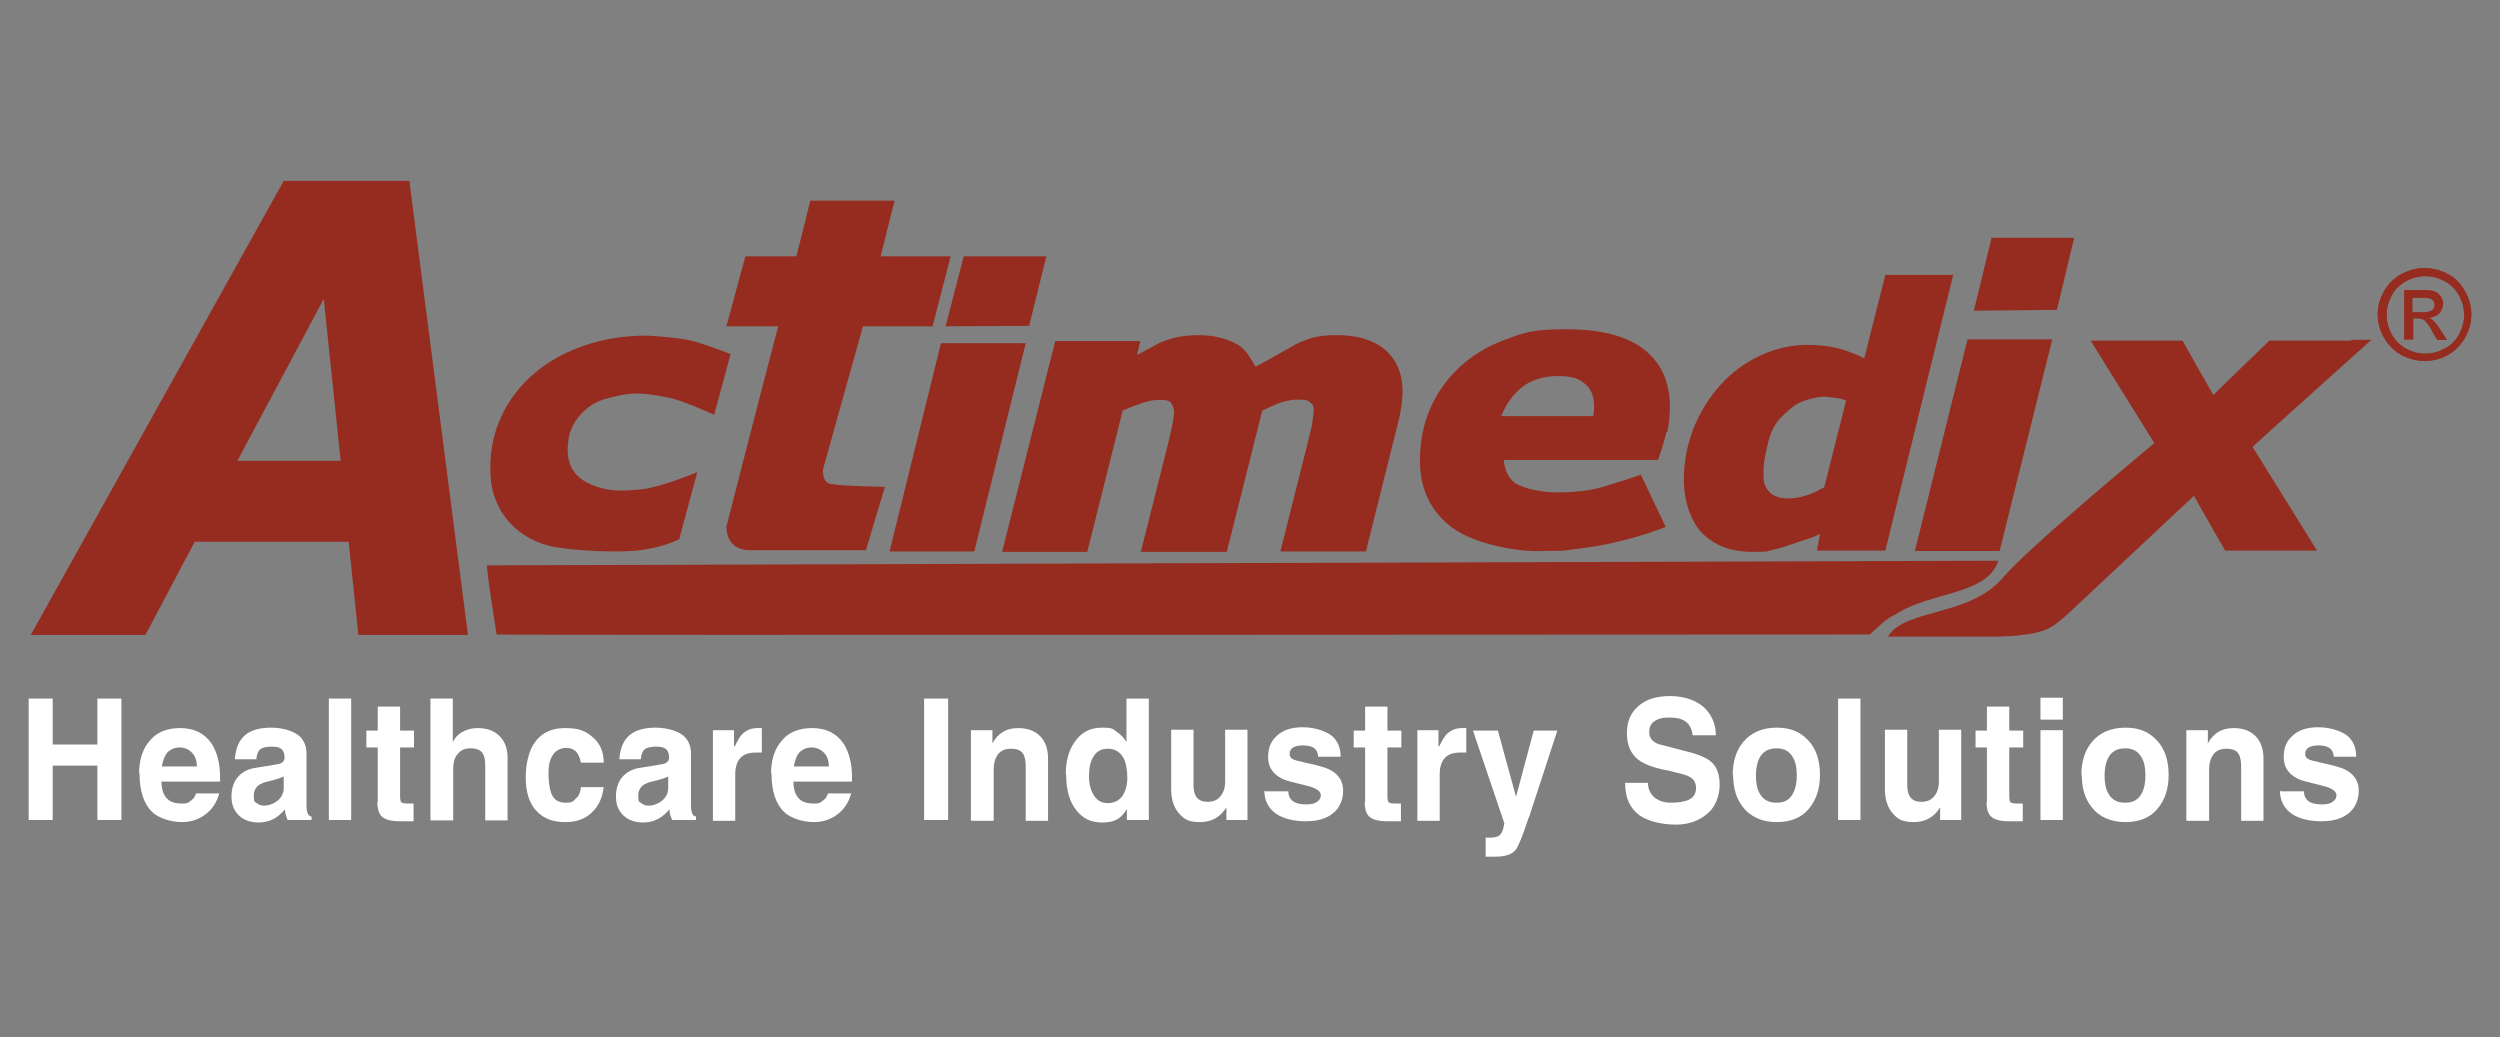 <?xml version="1.0" encoding="UTF-8"?>
<svg id="Vrstva_1" data-name="Vrstva 1" xmlns="http://www.w3.org/2000/svg" version="1.1" viewBox="0 0 593 246">
  <rect x="0" y="0" width="593" height="246" fill="#808080" stroke="none"/>
  <defs>
    <style>
      .cls-1 {
        fill: #962c1f;
      }

      .cls-1, .cls-2 {
        stroke-width: 0px;
      }

      .cls-2 {
        fill: #fff;
      }
    </style>
  </defs>
  <polygon class="cls-1" points="484.4 80.5 466.7 80.5 454.2 130.7 474.3 130.7 486.8 80.5 484.4 80.5"/>
  <polygon class="cls-1" points="472.4 56.4 468.2 73.7 487.9 73.5 492 56.4 472.4 56.4"/>
  <path class="cls-1" d="M111,150.6h-26l-2.3-22.1h-36.5l-11.7,22.1H7.3l60-107.7h29.8l13.9,107.7ZM80.8,109.3l-4-38.4-20.5,38.4h24.5Z"/>
  <path class="cls-1" d="M138.5,82c-4.6,1.6-8.6,3.8-11.8,6.6-3.3,2.8-5.9,6.2-7.7,10-1.8,3.8-2.7,7.9-2.7,12.3s.7,6.6,2,9.3c1.3,2.7,5.1,7.9,13,9.5,4.7.9,15,1.5,20.6.8,5.6-.7,9.2-2.6,9.2-2.6l4.3-15.9s-8.5,3.5-12.8,4c-3.5.4-8.5,1-13.3-1.5-4.8-2.5-5-6.7-4.4-10.6.6-3.9,4.2-8.2,9.1-9.4,4.9-1.2,6.9-1.8,14.9-.1,3.1.6,10.5,4,10.5,4l3.9-14.4s-6.7-2.7-10.3-3.4c-3.6-.7-9.6-1-9.6-1-5.3,0-10.3.8-14.9,2.4Z"/>
  <path class="cls-1" d="M210,47.6h-17.8s-2.7,11-3.3,13.2c-.7,0-12.1,0-12.1,0l-4.5,16.6s11.2,0,12.3,0c-1.1,3.9-12.3,47.5-12.3,47.5,0,0-.3,5.3,5.1,5.6h28l4.5-15s-11.9-.3-11.5-.6c-1.5,0-3.2,0-3.2-3.5,0,0,8.8-31.6,9.5-34h16.5l4.3-16.6h-16.6c.7-3,3.3-13.2,3.3-13.2h-2.4Z"/>
  <polygon class="cls-1" points="240.9 81.4 223.2 81.4 211 130.8 231.1 130.8 243.3 81.4 240.9 81.4"/>
  <polygon class="cls-1" points="228.6 60.8 224.3 77.4 244.1 77.3 248.2 60.8 228.6 60.8"/>
  <path class="cls-1" d="M307.3,81.7s-7.2,4.1-9.5,5.3c-1.1-2-2.2-4-4.1-5.2-2.6-1.5-5.7-2.3-9.4-2.3s-6.5.6-9.4,1.9c0,0-2.7,1.5-5.2,2.8.1-.4.8-3.3.8-3.3h-20.2l-12.6,50h20.2s8-31.9,8.4-33.5c1.1-.5,5.6-2.4,7.7-2.5,2.1-.1,3.4,0,3.8.7.4.6.7,1.4.7,2.3,0,.9-.5,3.3-.5,3.3l-1,4.3-6.4,25.4h20.4s8-31.9,8.4-33.5c1.1-.5,2.7-1.3,4.3-1.9,1.6-.5,3.3-.7,3.3-.7,2.6,0,3.1,0,3.8.7.8.6.8,1.1.8,2.2l-.4,3.2-1.1,4.5-6.4,25.4h20.3l7.9-31.6.6-3.3.2-3c0-4.2-1.4-7.5-4.1-9.9-2.7-2.3-6.5-3.5-11.4-3.5s-6.6.7-10,2.2Z"/>
  <path class="cls-1" d="M395.5,102.4c.6-2.7.6-5.9.6-5.9,0-6-2.2-10.7-6.4-13.8-4.1-3.1-10.2-4.6-18.2-4.6s-10,.8-14.3,2.4c-4.4,1.6-8,3.8-11,6.6-3,2.8-5.4,6.2-7,9.9-1.6,3.7-2.4,7.9-2.4,12.3,0,6.7,2.6,12.1,7.7,15.9,5,3.7,15.2,5.8,21.2,5.5,6-.2,2,.4,11.3-.9,9.3-1.3,18.1-4.8,18.1-4.8l-5.9-12.4s-6.2,2.1-9.4,3c-3.2.9-7.1,1.2-10.4,1.2s-8-.8-10.1-2.3c-1.7-1.3-2.4-3.2-2.6-5.4h36.6s1.4-4,2-6.7ZM378.1,97.3c0,.4-.1.9-.2,1.4h-21.8c1.2-3,2.9-5.3,5.1-7,2.3-1.7,5.1-2.5,8.4-2.5s4.9.6,6.3,1.8c1.5,1.2,2.2,2.9,2.2,5.1s0,.9,0,1.3Z"/>
  <path class="cls-1" d="M557.7,80.8h-19.4s-10.5,10.1-13.3,12.9c-1.8-3.1-7.3-12.9-7.3-12.9h-21.8s13.8,22.2,15.1,24.3c-1.5,1.3-30,24.9-35.8,31.8-8,9.5-23.2,7.3-27.4,14.1,0,0,11.4,0,21.9,0,3.5,0,10.3.2,15.2-1.5,2.3-.8,4.2-2.6,6.8-5,8.9-8.3,26.1-24.5,28.7-26.9,1.7,3.1,7.4,13,7.4,13h21.8s-14-22.5-15.3-24.6c1.9-1.8,28.2-25.4,28.2-25.4h-4.7Z"/>
  <path class="cls-1" d="M474,133c-2.6,8.2-16.1,7.3-24.3,12.7-2.6,1.2-3.8,2.7-6.2,4.8-3.7,0-325.7.2-325.7,0s-2.3-14.1-2.3-16.4c3.7,0,354.7-1.1,358.4-1.1Z"/>
  <path class="cls-1" d="M447.2,65.2l-5,19.8c-2.2-1.1-4.2-1.9-6.3-2.4-2-.5-4.4-.8-7.2-.8-3.9,0-7.7.9-11.3,2.6-3.6,1.7-6.7,4-9.3,6.9-2.7,3-4.8,6.4-6.4,10.3-1.5,3.9-2.3,8-2.3,12.4s1.5,9.6,4.4,12.5c2.9,2.9,6.8,4.4,11.7,4.4s3.4-.2,4.7-.4c1.3-.3,2.5-.6,4.2-1.2,3.6-1.3,5.7-1.7,7.3-2.7l-.7,4h16.2l16.1-65.4h-16.2ZM432.5,115.7c-1,.4-1.5,1-3.7,1.7-2.2.7-2.7.7-3.9.8-1.3.1-3.7,0-5.1-1.4-1.4-1.5-1.5-2.3-1.5-4.9,0-2.6.6-4.7,1.1-6.9.5-2.2,1.4-4.1,2.8-5.7,1.4-1.5,3.3-3.2,4.7-3.8,1.3-.6,3.8-1.4,6.1-1.4l3.3.4s.8.2,1.6.5c-.7,2.6-4.8,19.2-5.2,20.6Z"/>
  <path class="cls-1" d="M575.2,63.6c1.8,0,3.7.5,5.4,1.4,1.8.9,3.1,2.3,4.1,4.1,1,1.8,1.5,3.6,1.5,5.5s-.5,3.7-1.5,5.5c-1,1.7-2.3,3.1-4.1,4.1-1.7,1-3.6,1.4-5.5,1.4s-3.7-.5-5.5-1.4c-1.7-1-3.1-2.3-4.1-4.1-1-1.7-1.5-3.6-1.5-5.5s.5-3.8,1.5-5.5c1-1.8,2.4-3.1,4.1-4.1,1.8-.9,3.6-1.4,5.4-1.4ZM575.2,65.5c-1.5,0-3.1.4-4.5,1.2-1.5.8-2.6,1.9-3.4,3.4-.8,1.5-1.2,3-1.2,4.6s.4,3.1,1.2,4.6c.8,1.5,2,2.6,3.4,3.4,1.5.8,3,1.2,4.6,1.2s3.1-.4,4.6-1.2c1.5-.8,2.6-1.9,3.4-3.4.8-1.5,1.2-3,1.2-4.6s-.4-3.1-1.2-4.6c-.8-1.5-2-2.6-3.4-3.4-1.5-.8-3-1.2-4.5-1.2ZM570.3,80.7v-11.9h4.1c1.4,0,2.4.1,3,.3.6.2,1.1.6,1.5,1.2.4.5.6,1.1.6,1.7s-.3,1.6-.9,2.3c-.6.6-1.5,1-2.5,1.1.4.2.8.4,1,.6.5.5,1.1,1.2,1.8,2.3l1.5,2.3h-2.3l-1.1-1.9c-.8-1.5-1.5-2.4-2-2.8-.4-.3-.9-.4-1.5-.4h-1.1v5h-1.9ZM572.2,74.1h2.4c1.1,0,1.9-.2,2.3-.5.4-.3.6-.8.6-1.3s-.1-.7-.3-.9c-.2-.3-.5-.5-.8-.6-.4-.1-1-.2-2-.2h-2.2v3.6Z"/>
  <path class="cls-1" d="M575.2,63.6c1.8,0,3.7.5,5.4,1.4,1.8.9,3.1,2.3,4.1,4.1,1,1.8,1.5,3.6,1.5,5.5s-.5,3.7-1.5,5.5c-1,1.7-2.3,3.1-4.1,4.1-1.7,1-3.6,1.4-5.5,1.4s-3.7-.5-5.5-1.4c-1.7-1-3.1-2.3-4.1-4.1-1-1.7-1.5-3.6-1.5-5.5s.5-3.8,1.5-5.5c1-1.8,2.4-3.1,4.1-4.1,1.8-.9,3.6-1.4,5.4-1.4ZM575.2,65.5c-1.5,0-3.1.4-4.5,1.2-1.5.8-2.6,1.9-3.4,3.4-.8,1.5-1.2,3-1.2,4.6s.4,3.1,1.2,4.6c.8,1.5,2,2.6,3.4,3.4,1.5.8,3,1.2,4.6,1.2s3.1-.4,4.6-1.2c1.5-.8,2.6-1.9,3.4-3.4.8-1.5,1.2-3,1.2-4.6s-.4-3.1-1.2-4.6c-.8-1.5-2-2.6-3.4-3.4-1.5-.8-3-1.2-4.5-1.2ZM570.3,80.7v-11.9h4.1c1.4,0,2.4.1,3,.3.6.2,1.1.6,1.5,1.2.4.5.6,1.1.6,1.7s-.3,1.6-.9,2.3c-.6.6-1.5,1-2.5,1.1.4.2.8.4,1,.6.5.5,1.1,1.2,1.8,2.3l1.5,2.3h-2.3l-1.1-1.9c-.8-1.5-1.5-2.4-2-2.8-.4-.3-.9-.4-1.5-.4h-1.1v5h-1.9ZM572.2,74.1h2.4c1.1,0,1.9-.2,2.3-.5.4-.3.6-.8.6-1.3s-.1-.7-.3-.9c-.2-.3-.5-.5-.8-.6-.4-.1-1-.2-2-.2h-2.2v3.6Z"/>
  <g>
    <path class="cls-2" d="M6.8,194.5v-28.8h5.7v10.9h10.6v-10.9h5.7v28.8h-5.7v-12.9h-10.6v12.9h-5.7Z"/>
    <path class="cls-2" d="M33,183.5c0-3,.7-5.5,2.2-7.4,1.7-2.3,4.2-3.4,7.5-3.4s5.8,1.2,7.5,3.7c1.3,2,2,4.7,2,8v1h-13.9c0,1.9.5,3.3,1.5,4.2.8.7,1.9,1,3.3,1s1.6-.2,2.2-.7c.6-.4,1-1,1.2-1.7h5.5c-.6,2.2-1.7,3.8-3.3,5-1.6,1.2-3.4,1.8-5.6,1.8s-5.4-.8-7-2.4c-2-1.9-3-5-3-9.2ZM38.5,181.8h8.2c0-1.4-.4-2.5-1.2-3.3-.8-.8-1.8-1.2-2.9-1.2s-2.2.4-3,1.3c-.6.8-1,1.9-1.2,3.2Z"/>
    <path class="cls-2" d="M54.9,189c0-2.1.6-3.8,1.8-5,1-1,2.4-1.7,4.1-1.9l4.9-.8c.7-.1,1.1-.3,1.4-.6.3-.3.4-.6.4-1,0-1-.3-1.8-1-2.2-.5-.3-1.2-.4-2.2-.4s-1.9.2-2.4.5c-.7.5-1,1.3-1.1,2.5h-5.1c.2-2.6,1-4.5,2.4-5.7,1.4-1.2,3.5-1.8,6.2-1.8s5.8.8,7.2,2.5c.8,1,1.2,2.2,1.2,3.7v11.6c0,1,0,1.7.2,2.3.1.5.5.9,1,1v.8h-5.7c-.1-.3-.2-.7-.4-1.1-.1-.4-.2-.9-.2-1.4-.9,1-1.7,1.7-2.6,2.2-1.1.6-2.3.9-3.7.9s-3.1-.4-4.2-1.3c-1.4-1.1-2.2-2.7-2.2-4.8ZM67.4,184.1c-.4.3-1.8.8-4.4,1.4-1.8.5-2.8,1.5-2.8,3.2s.2,1.4.7,1.8c.5.4,1.1.6,1.8.6s2-.3,2.9-1c1.1-.8,1.7-1.9,1.7-3.2v-2.8Z"/>
    <path class="cls-2" d="M78,194.5v-28.8h5.3v28.8h-5.3Z"/>
    <path class="cls-2" d="M89.6,190.2v-12.9h-2.7v-4h2.7v-5.7h5.3v5.7h3.3v4h-3.3v11.6c0,.7.1,1.2.3,1.4.2.2.8.3,1.8.3h1.1v4.2h-2.5c0,0-.7,0-.7,0-2.2,0-3.7-.4-4.5-1.3-.6-.7-.9-1.8-.9-3.3Z"/>
    <path class="cls-2" d="M102.1,194.5v-28.8h5.3v10.3c.5-1,1.2-1.8,2.3-2.4,1.1-.6,2.3-.9,3.6-.9,2.2,0,3.9.6,5.2,1.9,1.3,1.3,1.9,3,1.9,5.2v14.8h-5.3v-12.9c0-1.4-.2-2.4-.6-3-.5-.8-1.5-1.2-2.9-1.2s-2.2.4-3,1.3c-.8.9-1.1,2.1-1.1,3.6v12.2h-5.3Z"/>
    <path class="cls-2" d="M124.7,184.5c0-3.1.6-5.7,1.7-7.7,1.6-2.7,4.1-4.1,7.6-4.1s4.8.7,6.4,2c1.9,1.5,2.8,3.6,2.8,6.2h-5.4c-.2-.9-.5-1.7-.9-2.3-.6-.8-1.5-1.2-2.6-1.2s-2.4.5-3.1,1.6c-.8,1.1-1.1,2.6-1.1,4.5s.3,4.1.9,5.2c.6,1.1,1.6,1.7,3.2,1.7s1.7-.3,2.4-1c.7-.6,1.1-1.5,1.2-2.7h5.4c-.3,2.4-1.1,4.3-2.6,5.8-1.6,1.7-3.8,2.5-6.5,2.5s-4.8-.7-6.4-2.2c-2-1.8-3-4.6-3-8.5Z"/>
    <path class="cls-2" d="M146.1,189c0-2.1.6-3.8,1.8-5,1-1,2.4-1.7,4.1-1.9l4.9-.8c.7-.1,1.1-.3,1.4-.6.3-.3.4-.6.4-1,0-1-.3-1.8-1-2.2-.5-.3-1.2-.4-2.2-.4s-1.9.2-2.4.5c-.7.5-1,1.3-1.1,2.5h-5.1c.2-2.6,1-4.5,2.4-5.7,1.4-1.2,3.5-1.8,6.2-1.8s5.8.8,7.2,2.5c.8,1,1.2,2.2,1.2,3.7v11.6c0,1,0,1.7.2,2.3.1.5.5.9,1,1v.8h-5.7c-.1-.3-.2-.7-.4-1.1-.1-.4-.2-.9-.2-1.4-.9,1-1.7,1.7-2.6,2.2-1.1.6-2.3.9-3.7.9s-3.1-.4-4.2-1.3c-1.4-1.1-2.2-2.7-2.2-4.8ZM158.6,184.1c-.4.3-1.8.8-4.4,1.4-1.8.5-2.8,1.5-2.8,3.2s.2,1.4.7,1.8c.5.4,1.1.6,1.8.6s2-.3,2.9-1c1.1-.8,1.7-1.9,1.7-3.2v-2.8Z"/>
    <path class="cls-2" d="M169.1,194.5v-21.3h5v3.8h.2c.7-1.4,1.2-2.3,1.7-2.8,1-1,2.2-1.5,3.7-1.5h1v5.8c-.3,0-.6,0-.8,0h-.6c-1.6,0-2.8.4-3.6,1.2-.8.8-1.3,2.1-1.3,3.9v11.1h-5.3Z"/>
    <path class="cls-2" d="M182.9,183.5c0-3,.7-5.5,2.2-7.4,1.7-2.3,4.2-3.4,7.5-3.4s5.8,1.2,7.5,3.7c1.3,2,2,4.7,2,8v1h-13.9c0,1.9.5,3.3,1.5,4.2.8.7,1.9,1,3.3,1s1.6-.2,2.2-.7c.6-.4,1-1,1.2-1.7h5.5c-.6,2.2-1.7,3.8-3.3,5-1.6,1.2-3.4,1.8-5.6,1.8s-5.4-.8-7-2.4c-2-1.9-3-5-3-9.2ZM188.4,181.8h8.2c0-1.4-.4-2.5-1.2-3.3-.8-.8-1.8-1.2-2.9-1.2s-2.2.4-3,1.3c-.6.8-1,1.9-1.2,3.2Z"/>
    <path class="cls-2" d="M219.2,194.5v-28.8h5.7v28.8h-5.7Z"/>
    <path class="cls-2" d="M230.3,194.5v-21.3h5.1v3.1c.7-1.2,1.5-2.1,2.5-2.7,1-.6,2.2-.9,3.6-.9,2.2,0,3.9.6,5.2,1.9,1.2,1.2,1.9,3,1.9,5.3v14.8h-5.3v-12.9c0-1.3-.2-2.2-.5-2.8-.5-1-1.5-1.4-3-1.4s-2.5.5-3.2,1.5c-.6.9-.9,2-.9,3.4v12.2h-5.3Z"/>
    <path class="cls-2" d="M252.8,183.7c0-3.1.7-5.7,2.1-7.7,1.5-2.2,3.6-3.4,6.4-3.4s2.6.3,3.6,1c.9.6,1.7,1.4,2.3,2.4v-10.3h5.3v28.8h-5.2v-2.6c-.7,1.2-1.5,2-2.4,2.5-1,.5-2.1.7-3.5.7-2.5,0-4.5-.9-6-2.8-1.7-2-2.5-4.9-2.5-8.6ZM258.3,184.1c0,1.6.3,3,.9,4.1.8,1.5,1.9,2.3,3.5,2.3s2.8-.6,3.6-1.8c.7-1.1,1.1-2.5,1.1-4.2s-.3-3.6-.9-4.7c-.8-1.4-2-2.2-3.7-2.2s-2.8.7-3.5,2c-.7,1.1-1,2.7-1,4.6Z"/>
    <path class="cls-2" d="M295.9,173.2v21.3h-5v-3c-1.4,2.3-3.5,3.5-6.2,3.5s-3.7-.6-4.9-1.9c-1.3-1.4-2-3.3-2-6v-14h5.3v13.2c0,1.5.4,2.6,1.1,3.2.6.5,1.3.7,2.3.7s2-.3,2.7-1c.9-.9,1.4-2.1,1.4-3.8v-12.3h5.3Z"/>
    <path class="cls-2" d="M300.1,187.7h5.5c0,1.1.4,1.9,1.3,2.5.7.4,1.7.6,3,.6s2-.2,2.6-.7c.6-.4.8-.9.8-1.5,0-.9-1.1-1.7-3.2-2.2-3.3-.8-5.3-1.3-6-1.7-2.2-1.1-3.3-2.8-3.3-5.1s.7-3.8,2-5c1.4-1.4,3.5-2.1,6.2-2.1s6,.9,7.5,2.6c1,1.2,1.5,2.6,1.5,4.4h-5.3c-.1-.9-.4-1.5-.8-1.9-.6-.5-1.5-.8-2.8-.8-2.1,0-3.2.7-3.2,2s1.1,1.5,3.3,2c3.3.7,5.3,1.3,6.1,1.7,2.2,1.1,3.3,2.8,3.3,5s-.8,4.1-2.4,5.4c-1.6,1.3-3.7,1.9-6.5,1.9s-5.2-.6-6.9-1.7c-1.9-1.3-2.9-3.2-2.9-5.6Z"/>
    <path class="cls-2" d="M323.8,190.2v-12.9h-2.7v-4h2.7v-5.7h5.3v5.7h3.3v4h-3.3v11.6c0,.7.1,1.2.3,1.4.2.2.8.3,1.8.3h1.1v4.2h-2.5c0,0-.7,0-.7,0-2.2,0-3.7-.4-4.5-1.3-.6-.7-.9-1.8-.9-3.3Z"/>
    <path class="cls-2" d="M336.2,194.5v-21.3h5v3.8h.2c.7-1.4,1.2-2.3,1.7-2.8,1-1,2.2-1.5,3.7-1.5h1v5.8c-.3,0-.6,0-.8,0h-.6c-1.6,0-2.8.4-3.6,1.2-.8.8-1.3,2.1-1.3,3.9v11.1h-5.3Z"/>
    <path class="cls-2" d="M356.9,195.5l-6.9-20.4-.6-1.8h5.9l4.3,15.7,4.2-15.7h5.6l-6.7,20.5-.2.4c-1.3,4-2.3,6.5-3,7.4-.9,1.1-2.5,1.6-4.8,1.6h-2.3v-4.5c.2,0,.5,0,.9,0,1.1,0,1.9-.2,2.3-.5.6-.4,1-1.4,1.2-2.8Z"/>
    <path class="cls-2" d="M385.4,185.7h5.5c0,1.5.6,2.7,1.7,3.6,1,.7,2.2,1.1,3.7,1.1s3.1-.2,4.1-.6c1.3-.6,1.9-1.5,1.9-2.9s-.7-2.4-2.1-2.9c-.5-.2-1.4-.5-2.8-.8-.9-.2-1.4-.4-1.5-.4-.1,0-.5-.1-1.1-.2-2.9-.6-4.9-1.4-6.2-2.4-1.8-1.4-2.7-3.5-2.7-6.3s.9-4.8,2.7-6.4c1.8-1.6,4.3-2.4,7.6-2.4s6.6,1.1,8.5,3.2c1.5,1.7,2.3,3.7,2.3,6.1h-5.5c-.2-1.6-.8-2.7-1.9-3.4-.9-.6-2.2-.8-3.7-.8s-2.3.2-3.2.7c-1,.6-1.5,1.4-1.5,2.6s.2,1.3.5,1.8c.3.5.9.9,1.7,1.2l6.5,1.7c3,.7,5,1.6,6.1,2.6,1.3,1.2,1.9,3,1.9,5.4s-.9,5.1-2.8,6.7c-2,1.8-4.6,2.7-7.6,2.7s-6.5-.7-8.6-2.2c-2.2-1.6-3.4-4.1-3.4-7.4Z"/>
    <path class="cls-2" d="M411,183.9c0-3.2.8-5.9,2.5-7.9,1.8-2.2,4.5-3.4,7.9-3.4s5.6,1,7.5,3c1.9,2,2.8,4.8,2.8,8.2s-.9,5.9-2.6,8c-1.8,2.2-4.4,3.2-7.7,3.2s-6.2-1.2-8-3.6c-1.6-2-2.3-4.6-2.3-7.6ZM426.2,183.9c0-1.8-.3-3.2-.9-4.2-.8-1.5-2.1-2.2-3.9-2.2s-3.2.7-4,2.2c-.6,1.1-.9,2.5-.9,4.3s.3,3.2.9,4.2c.8,1.5,2.1,2.2,4,2.2s3.1-.7,3.9-2.2c.6-1.1.9-2.5.9-4.2Z"/>
    <path class="cls-2" d="M436,194.5v-28.8h5.3v28.8h-5.3Z"/>
    <path class="cls-2" d="M465.2,173.2v21.3h-5v-3c-1.4,2.3-3.5,3.5-6.2,3.5s-3.7-.6-4.9-1.9c-1.3-1.4-2-3.3-2-6v-14h5.3v13.2c0,1.5.4,2.6,1.1,3.2.6.5,1.3.7,2.3.7s2-.3,2.7-1c.9-.9,1.4-2.1,1.4-3.8v-12.3h5.3Z"/>
    <path class="cls-2" d="M471.3,190.2v-12.9h-2.7v-4h2.7v-5.7h5.3v5.7h3.3v4h-3.3v11.6c0,.7.1,1.2.3,1.4.2.2.8.3,1.8.3h1.1v4.2h-2.5c0,0-.7,0-.7,0-2.2,0-3.7-.4-4.5-1.3-.6-.7-.9-1.8-.9-3.3Z"/>
    <path class="cls-2" d="M484,170.7v-5.2h5.3v5.2h-5.3ZM484,194.5v-21.3h5.3v21.3h-5.3Z"/>
    <path class="cls-2" d="M493.7,183.9c0-3.2.8-5.9,2.5-7.9,1.8-2.2,4.5-3.4,7.9-3.4s5.6,1,7.5,3c1.9,2,2.8,4.8,2.8,8.2s-.9,5.9-2.6,8c-1.8,2.2-4.4,3.2-7.7,3.2s-6.2-1.2-8-3.6c-1.6-2-2.3-4.6-2.3-7.6ZM508.9,183.9c0-1.8-.3-3.2-.9-4.2-.8-1.5-2.1-2.2-3.9-2.2s-3.2.7-4,2.2c-.6,1.1-.9,2.5-.9,4.3s.3,3.2.9,4.2c.8,1.5,2.1,2.2,4,2.2s3.1-.7,3.9-2.2c.6-1.1.9-2.5.9-4.2Z"/>
    <path class="cls-2" d="M518.6,194.5v-21.3h5.1v3.1c.7-1.2,1.5-2.1,2.5-2.7,1-.6,2.2-.9,3.6-.9,2.2,0,3.9.6,5.2,1.9,1.2,1.2,1.9,3,1.9,5.3v14.8h-5.3v-12.9c0-1.3-.2-2.2-.5-2.8-.5-1-1.5-1.4-3-1.4s-2.5.5-3.2,1.5c-.6.9-.9,2-.9,3.4v12.2h-5.3Z"/>
    <path class="cls-2" d="M541,187.7h5.5c0,1.1.4,1.9,1.3,2.5.7.4,1.7.6,3,.6s2-.2,2.6-.7c.6-.4.8-.9.8-1.5,0-.9-1.1-1.7-3.2-2.2-3.3-.8-5.3-1.3-6-1.7-2.2-1.1-3.3-2.8-3.3-5.1s.7-3.8,2-5c1.4-1.4,3.5-2.1,6.2-2.1s6,.9,7.5,2.6c1,1.2,1.5,2.6,1.5,4.4h-5.3c-.1-.9-.4-1.5-.8-1.9-.6-.5-1.5-.8-2.8-.8-2.1,0-3.2.7-3.2,2s1.1,1.5,3.3,2c3.3.7,5.3,1.3,6.1,1.7,2.2,1.1,3.3,2.8,3.3,5s-.8,4.1-2.4,5.4c-1.6,1.3-3.7,1.9-6.5,1.9s-5.2-.6-6.9-1.7c-1.9-1.3-2.9-3.2-2.9-5.6Z"/>
  </g>
</svg>
